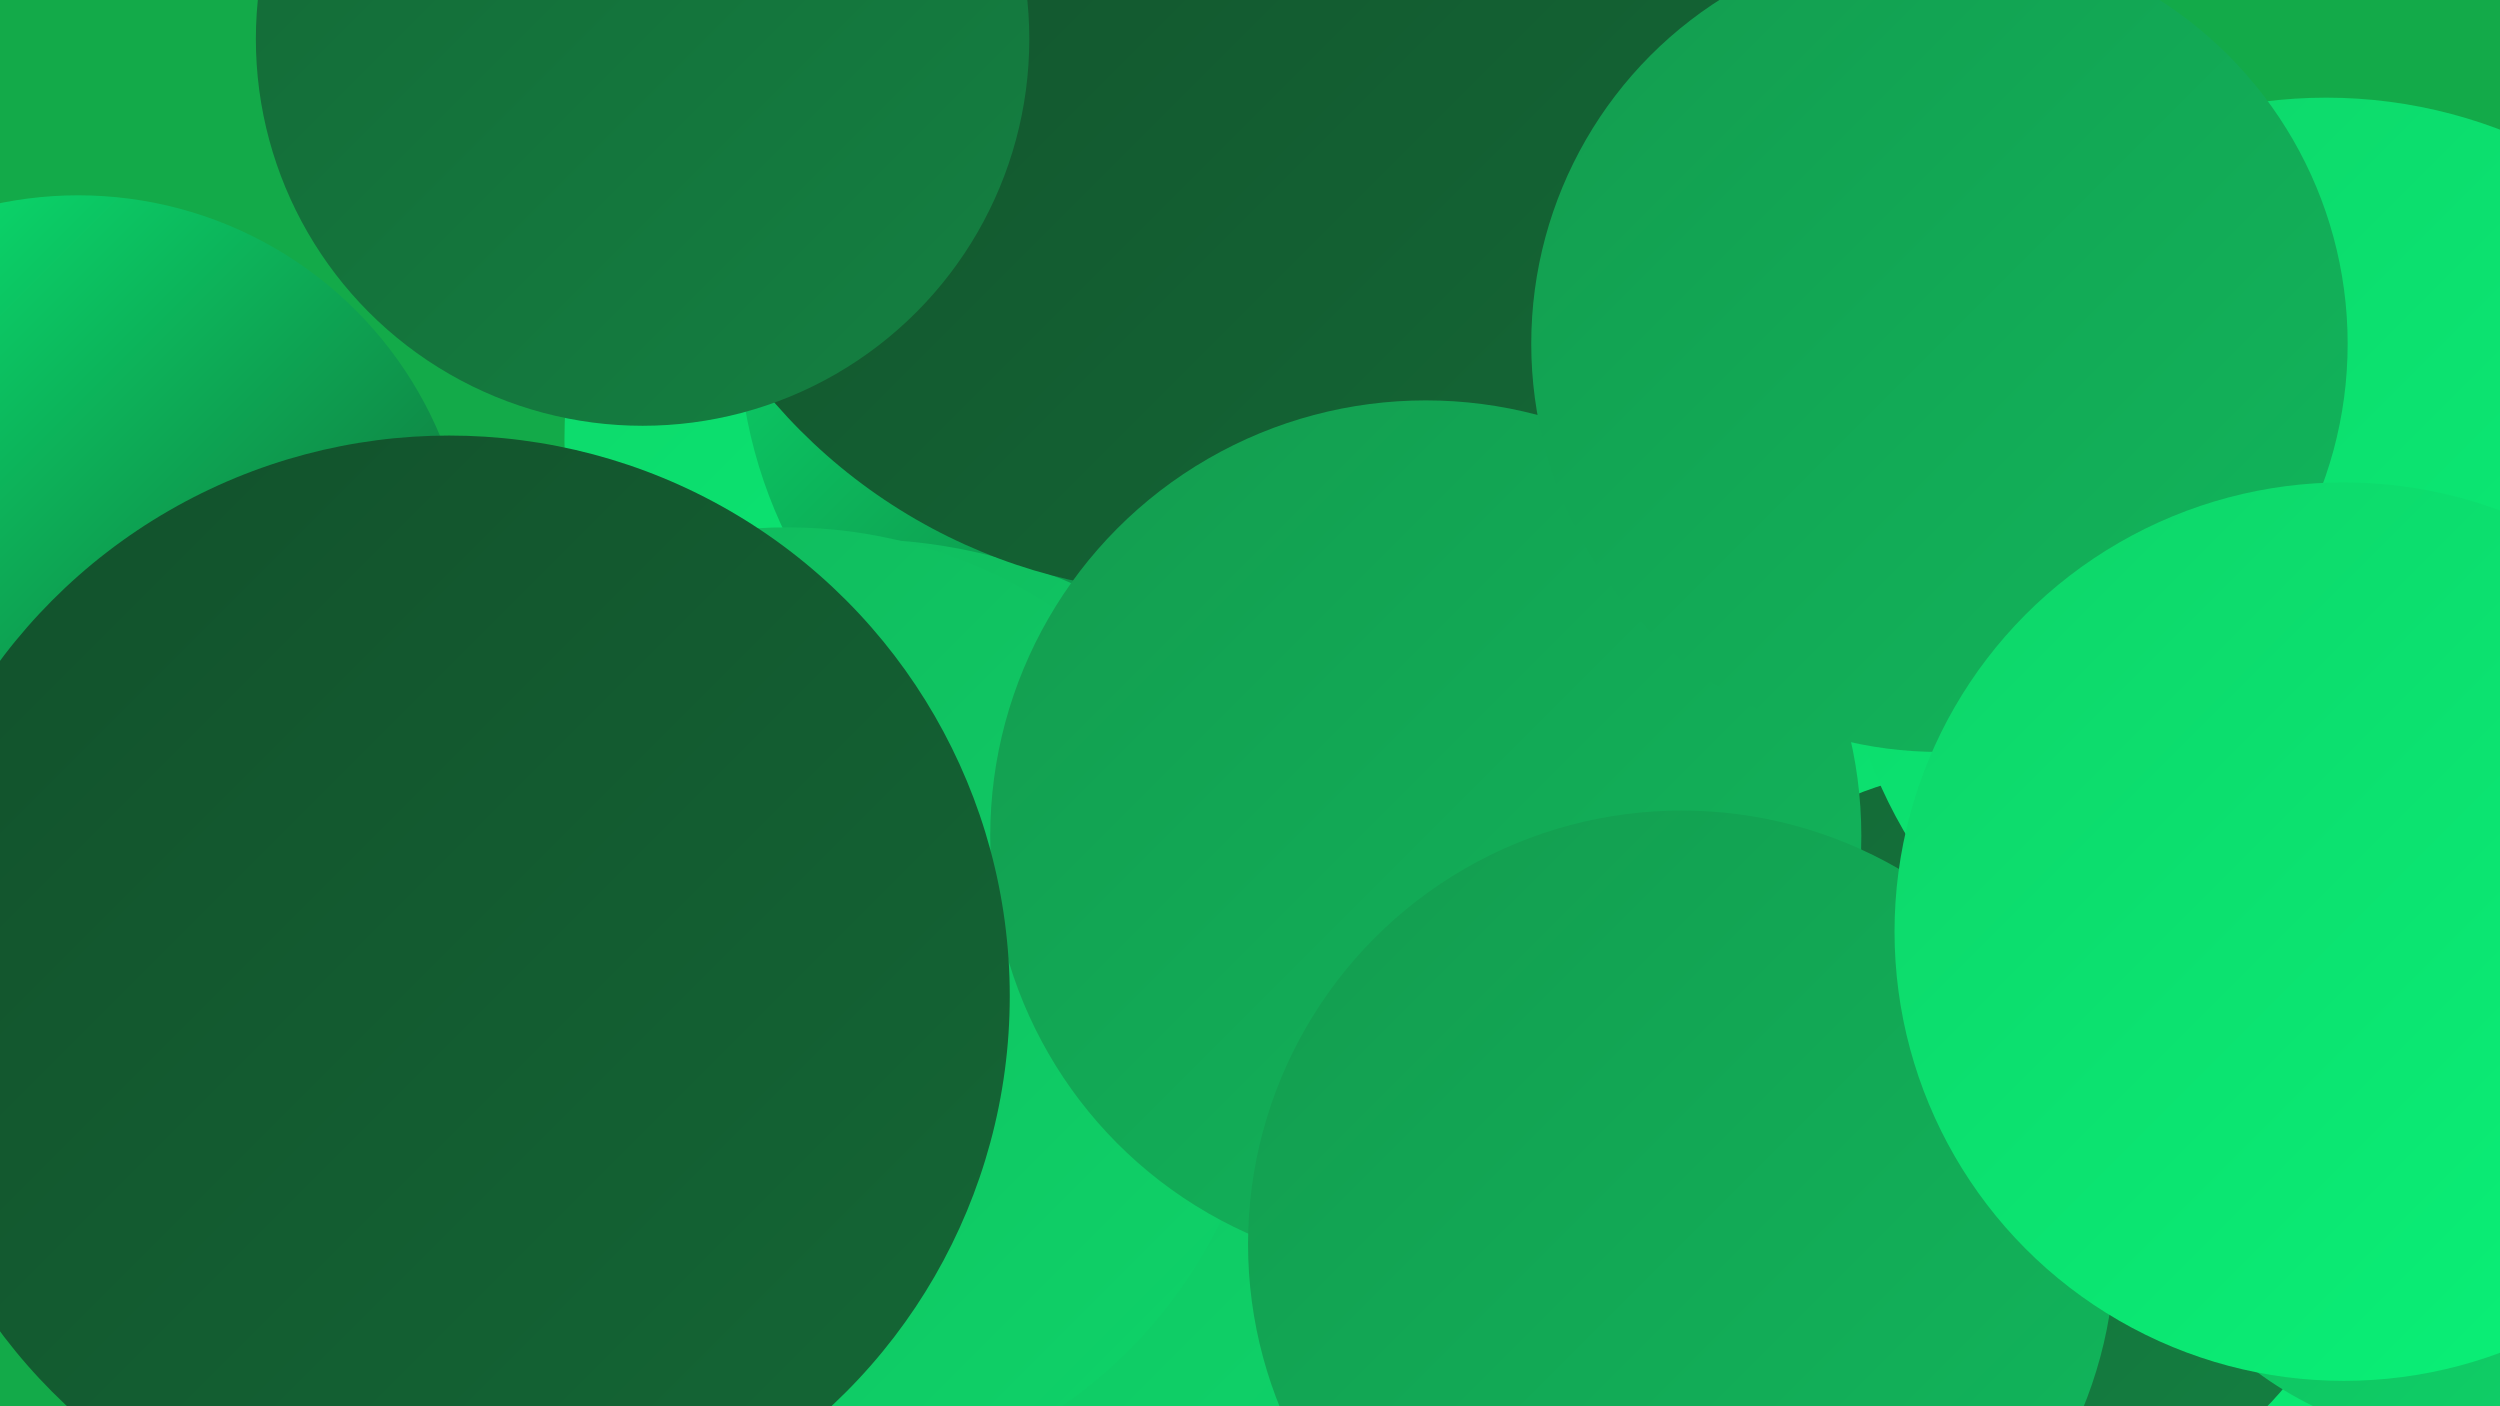 <?xml version="1.0" encoding="UTF-8"?><svg width="1280" height="720" xmlns="http://www.w3.org/2000/svg"><defs><linearGradient id="grad0" x1="0%" y1="0%" x2="100%" y2="100%"><stop offset="0%" style="stop-color:#12502b;stop-opacity:1" /><stop offset="100%" style="stop-color:#146836;stop-opacity:1" /></linearGradient><linearGradient id="grad1" x1="0%" y1="0%" x2="100%" y2="100%"><stop offset="0%" style="stop-color:#146836;stop-opacity:1" /><stop offset="100%" style="stop-color:#148142;stop-opacity:1" /></linearGradient><linearGradient id="grad2" x1="0%" y1="0%" x2="100%" y2="100%"><stop offset="0%" style="stop-color:#148142;stop-opacity:1" /><stop offset="100%" style="stop-color:#139c4f;stop-opacity:1" /></linearGradient><linearGradient id="grad3" x1="0%" y1="0%" x2="100%" y2="100%"><stop offset="0%" style="stop-color:#139c4f;stop-opacity:1" /><stop offset="100%" style="stop-color:#11b75c;stop-opacity:1" /></linearGradient><linearGradient id="grad4" x1="0%" y1="0%" x2="100%" y2="100%"><stop offset="0%" style="stop-color:#11b75c;stop-opacity:1" /><stop offset="100%" style="stop-color:#0ed469;stop-opacity:1" /></linearGradient><linearGradient id="grad5" x1="0%" y1="0%" x2="100%" y2="100%"><stop offset="0%" style="stop-color:#0ed469;stop-opacity:1" /><stop offset="100%" style="stop-color:#09f378;stop-opacity:1" /></linearGradient><linearGradient id="grad6" x1="0%" y1="0%" x2="100%" y2="100%"><stop offset="0%" style="stop-color:#09f378;stop-opacity:1" /><stop offset="100%" style="stop-color:#12502b;stop-opacity:1" /></linearGradient></defs><rect width="1280" height="720" fill="#13aa49" /><circle cx="883" cy="383" r="189" fill="url(#grad1)" /><circle cx="715" cy="447" r="210" fill="url(#grad4)" /><circle cx="553" cy="225" r="264" fill="url(#grad5)" /><circle cx="1145" cy="637" r="212" fill="url(#grad5)" /><circle cx="1086" cy="376" r="226" fill="url(#grad5)" /><circle cx="620" cy="168" r="242" fill="url(#grad6)" /><circle cx="380" cy="670" r="255" fill="url(#grad5)" /><circle cx="1022" cy="586" r="193" fill="url(#grad1)" /><circle cx="439" cy="553" r="277" fill="url(#grad4)" /><circle cx="403" cy="517" r="247" fill="url(#grad4)" /><circle cx="611" cy="20" r="284" fill="url(#grad0)" /><circle cx="730" cy="428" r="223" fill="url(#grad3)" /><circle cx="1191" cy="300" r="250" fill="url(#grad5)" /><circle cx="40" cy="301" r="201" fill="url(#grad6)" /><circle cx="1263" cy="558" r="180" fill="url(#grad4)" /><circle cx="230" cy="510" r="287" fill="url(#grad0)" /><circle cx="993" cy="176" r="209" fill="url(#grad3)" /><circle cx="861" cy="637" r="222" fill="url(#grad3)" /><circle cx="329" cy="20" r="198" fill="url(#grad1)" /><circle cx="1200" cy="477" r="230" fill="url(#grad5)" /></svg>